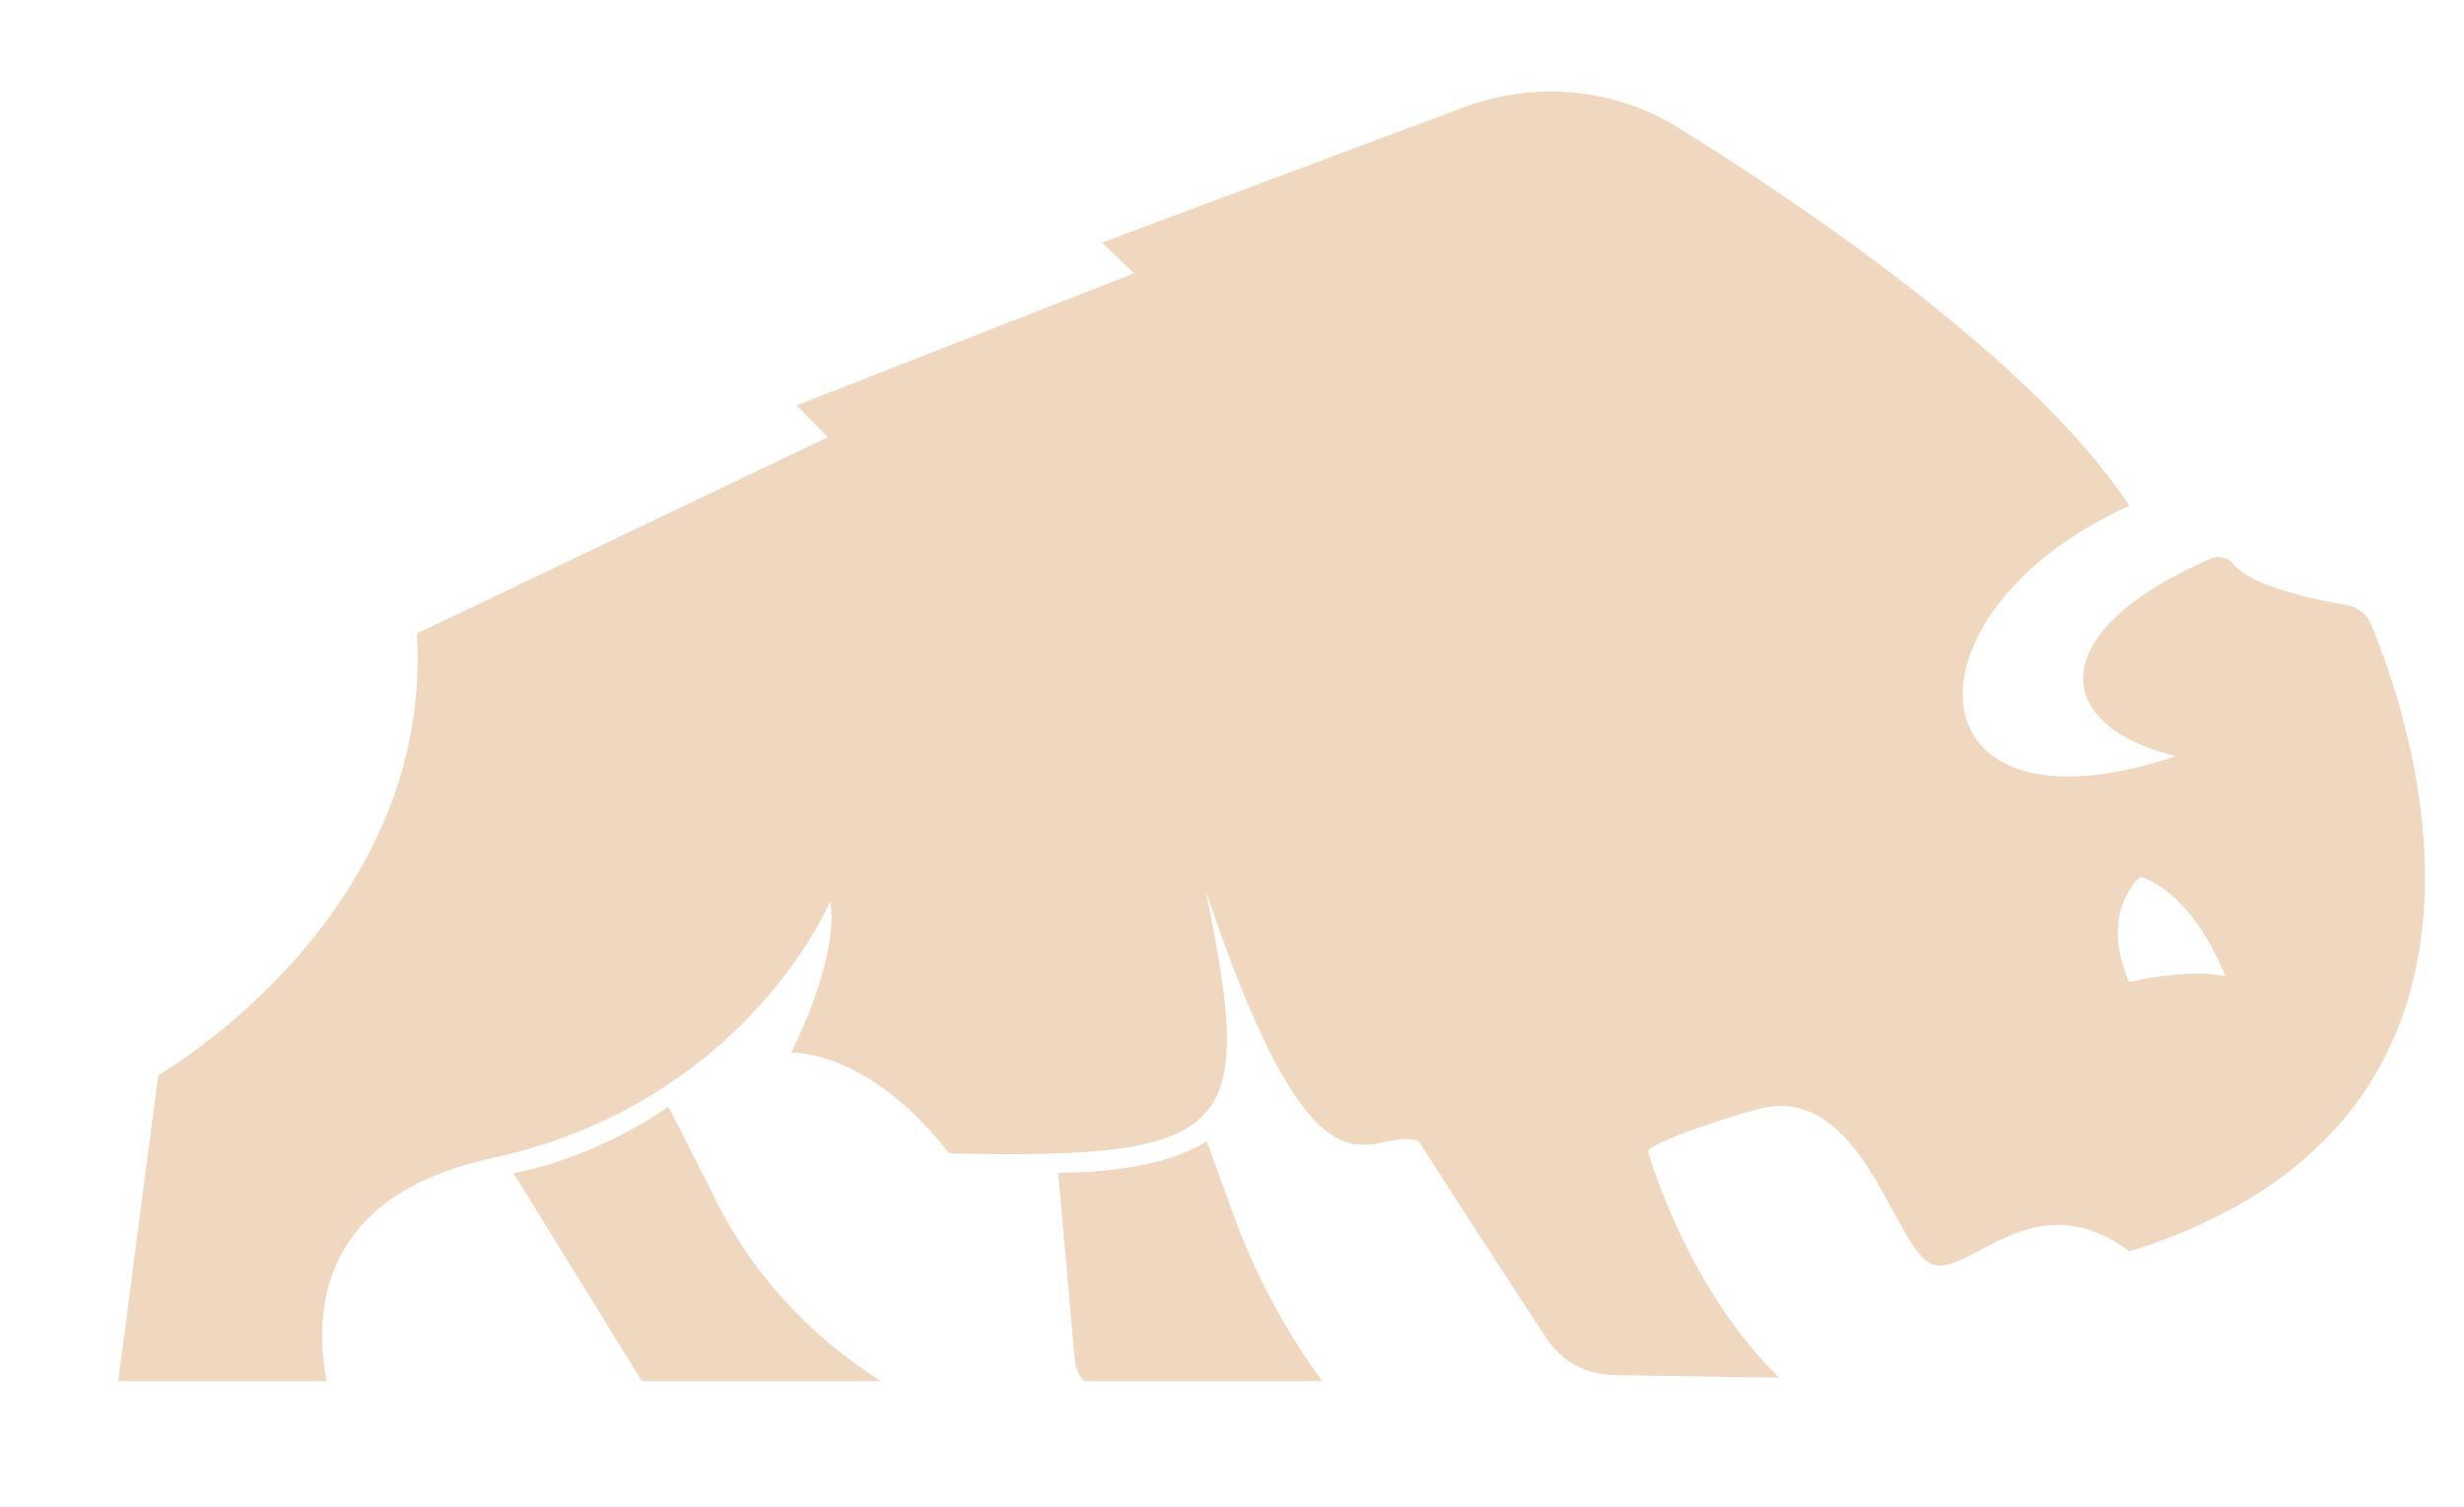 <svg xmlns="http://www.w3.org/2000/svg" viewBox="900 100 188 115" preserveAspectRatio="xMidYMid meet">
  <g>
    <path fill="#f0d7bf" d="M1080.884,147.591c-.317-.752-1.025-1.291-1.874-1.434-2.378-.399-7.254-1.409-8.662-3.171-.38-.476-1.084-.617-1.663-.367-12.546,5.417-12.455,12.644-2.687,15.077-20.57,6.9-21.455-10.986-3.535-19.11-7.058-10.78-24.223-22.496-34.391-28.837-4.826-3.01-10.934-3.6-16.347-1.576l-27.644,10.337c.816.78,1.632,1.561,2.447,2.342-8.585,3.36-17.171,6.721-25.756,10.081.797.808,1.595,1.616,2.392,2.424-10.451,4.991-20.902,9.982-31.353,14.973,1.295,21.656-19.739,33.709-19.739,33.709l-3.052,23.337h15.898c-1.031-5.446-.448-14.174,12.584-17.001,19.438-4.217,25.844-19.617,25.844-19.617.732,4.37-2.982,11.562-2.982,11.562,0,0,5.82-.342,12.045,7.678,21.976.475,23.339-1.645,19.59-20.039,8.778,26.233,12.537,17.74,16.247,19.106,4.599,7.2,8.119,12.551,9.598,14.823.301.462.992,1.526,2.318,2.26,1.13.626,2.25.75,2.959.768,4.205.066,8.41.132,12.615.197-.34-.337-1-1.005-1.765-1.895-5.877-6.835-8.247-15.418-8.247-15.419,0,0,.574-.912,8.216-3.127,7.642-2.215,10.199,9.041,12.935,11.456,2.736,2.415,7.81-6.482,15.592-.653,32.399-10.089,21.204-41.285,18.419-47.883ZM1062.453,174.921c-2.379-5.378.868-8.029.868-8.029,4.199,1.415,6.485,7.597,6.485,7.597,0,0-2.31-.662-7.353.432Z"/>
    <path fill="#f0d7bf" d="M982.714,205.376h18.17c-2.647-3.629-4.8-7.557-6.403-11.694l-2.412-6.604c-3.358,2.162-9.043,2.416-11.332,2.394l1.267,14.262c.056.626.315,1.19.71,1.642Z"/>
    <path fill="#f0d7bf" d="M967.21,205.376c-5.721-3.613-10.251-8.692-13.016-14.678l-3.196-6.264c-2.64,1.825-6.925,4.127-11.813,5.08l9.788,15.862h18.238Z"/>
  </g>
</svg>

